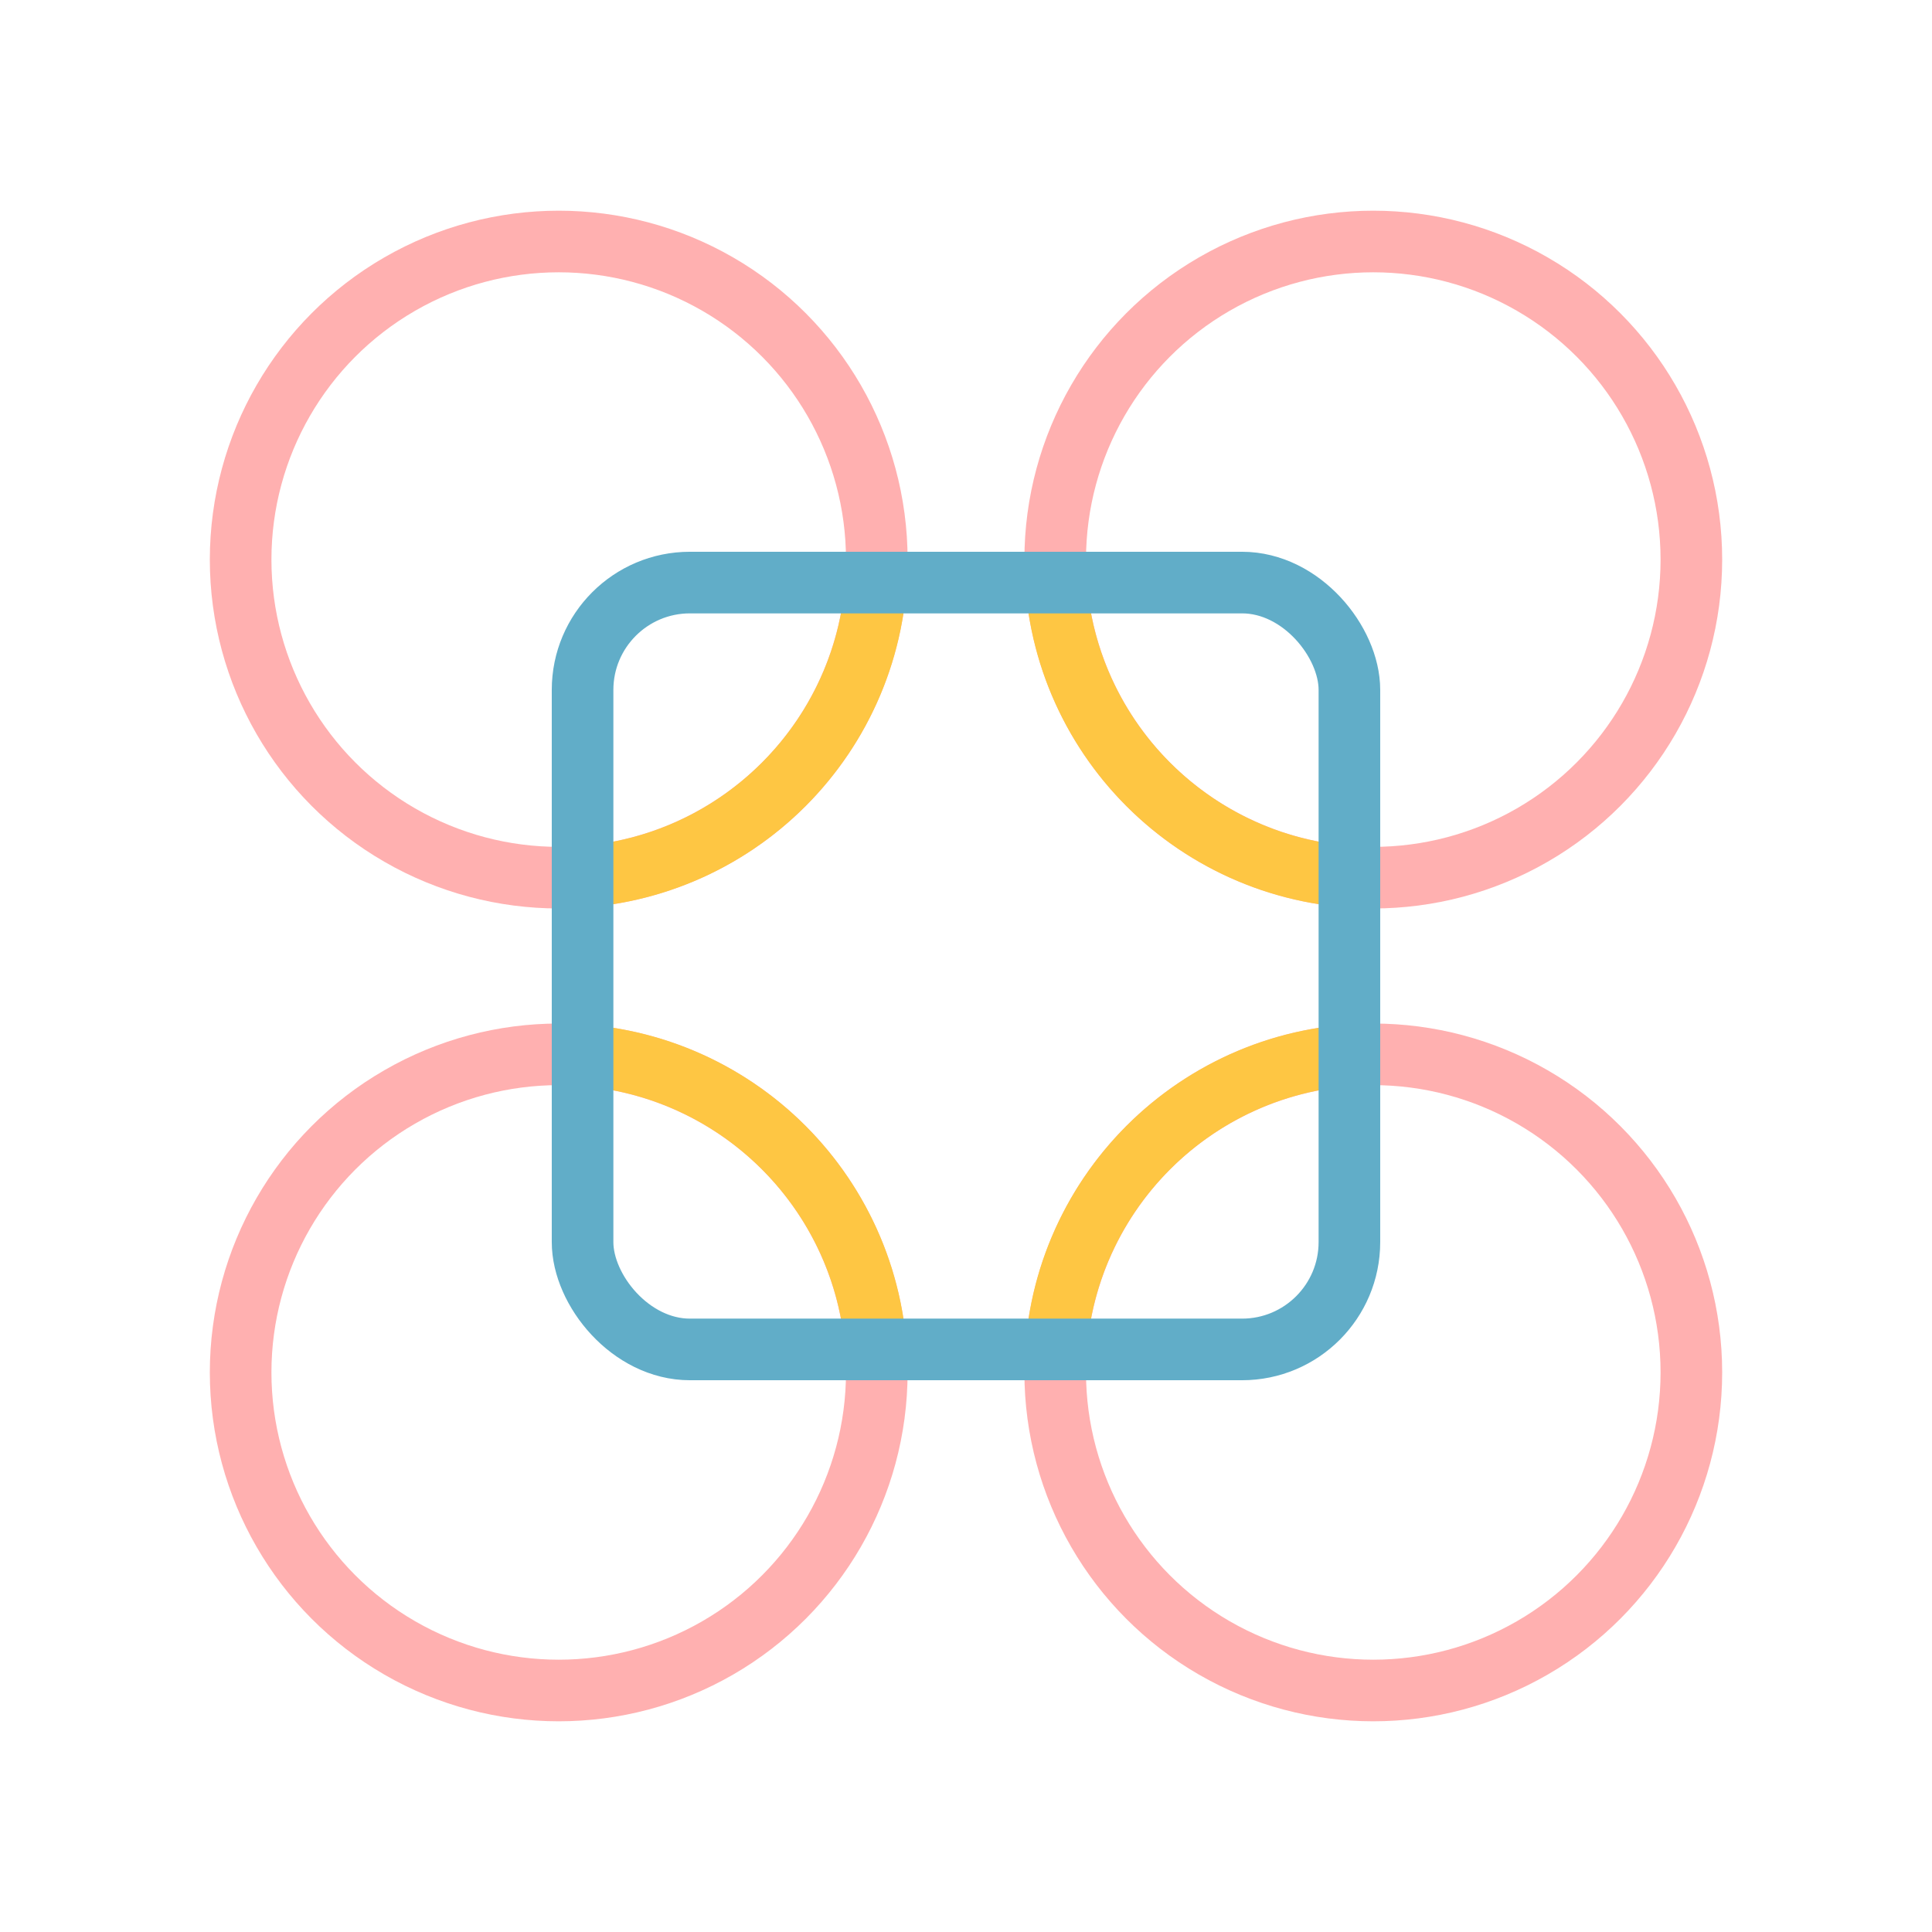 <?xml version="1.0" encoding="UTF-8"?><svg xmlns="http://www.w3.org/2000/svg" viewBox="0 0 800 800"><defs><style>.cls-1{stroke:#fec643;}.cls-1,.cls-2,.cls-3{fill:none;stroke-linejoin:round;stroke-width:25.51px;}.cls-2{stroke:#ffb0b0;}.cls-3{stroke:#61adc8;}</style></defs><g id="Icon"><circle class="cls-2" cx="568.65" cy="231.71" r="131.71"/><circle class="cls-2" cx="568.65" cy="568.29" r="131.71"/><circle class="cls-2" cx="231.35" cy="231.71" r="131.71"/><circle class="cls-2" cx="231.35" cy="568.29" r="131.71"/><path class="cls-1" d="M436.93,231.71c0,72.74,58.98,131.71,131.72,131.71"/><path class="cls-1" d="M436.93,568.29c0-72.74,58.98-131.71,131.72-131.71"/><path class="cls-1" d="M363.07,231.71c0,72.74-58.98,131.71-131.72,131.71"/><path class="cls-1" d="M231.35,436.58c72.74,0,131.72,58.97,131.72,131.71"/><rect class="cls-3" x="241.23" y="241.23" width="317.53" height="317.54" rx="44.45" ry="44.45"/></g></svg>